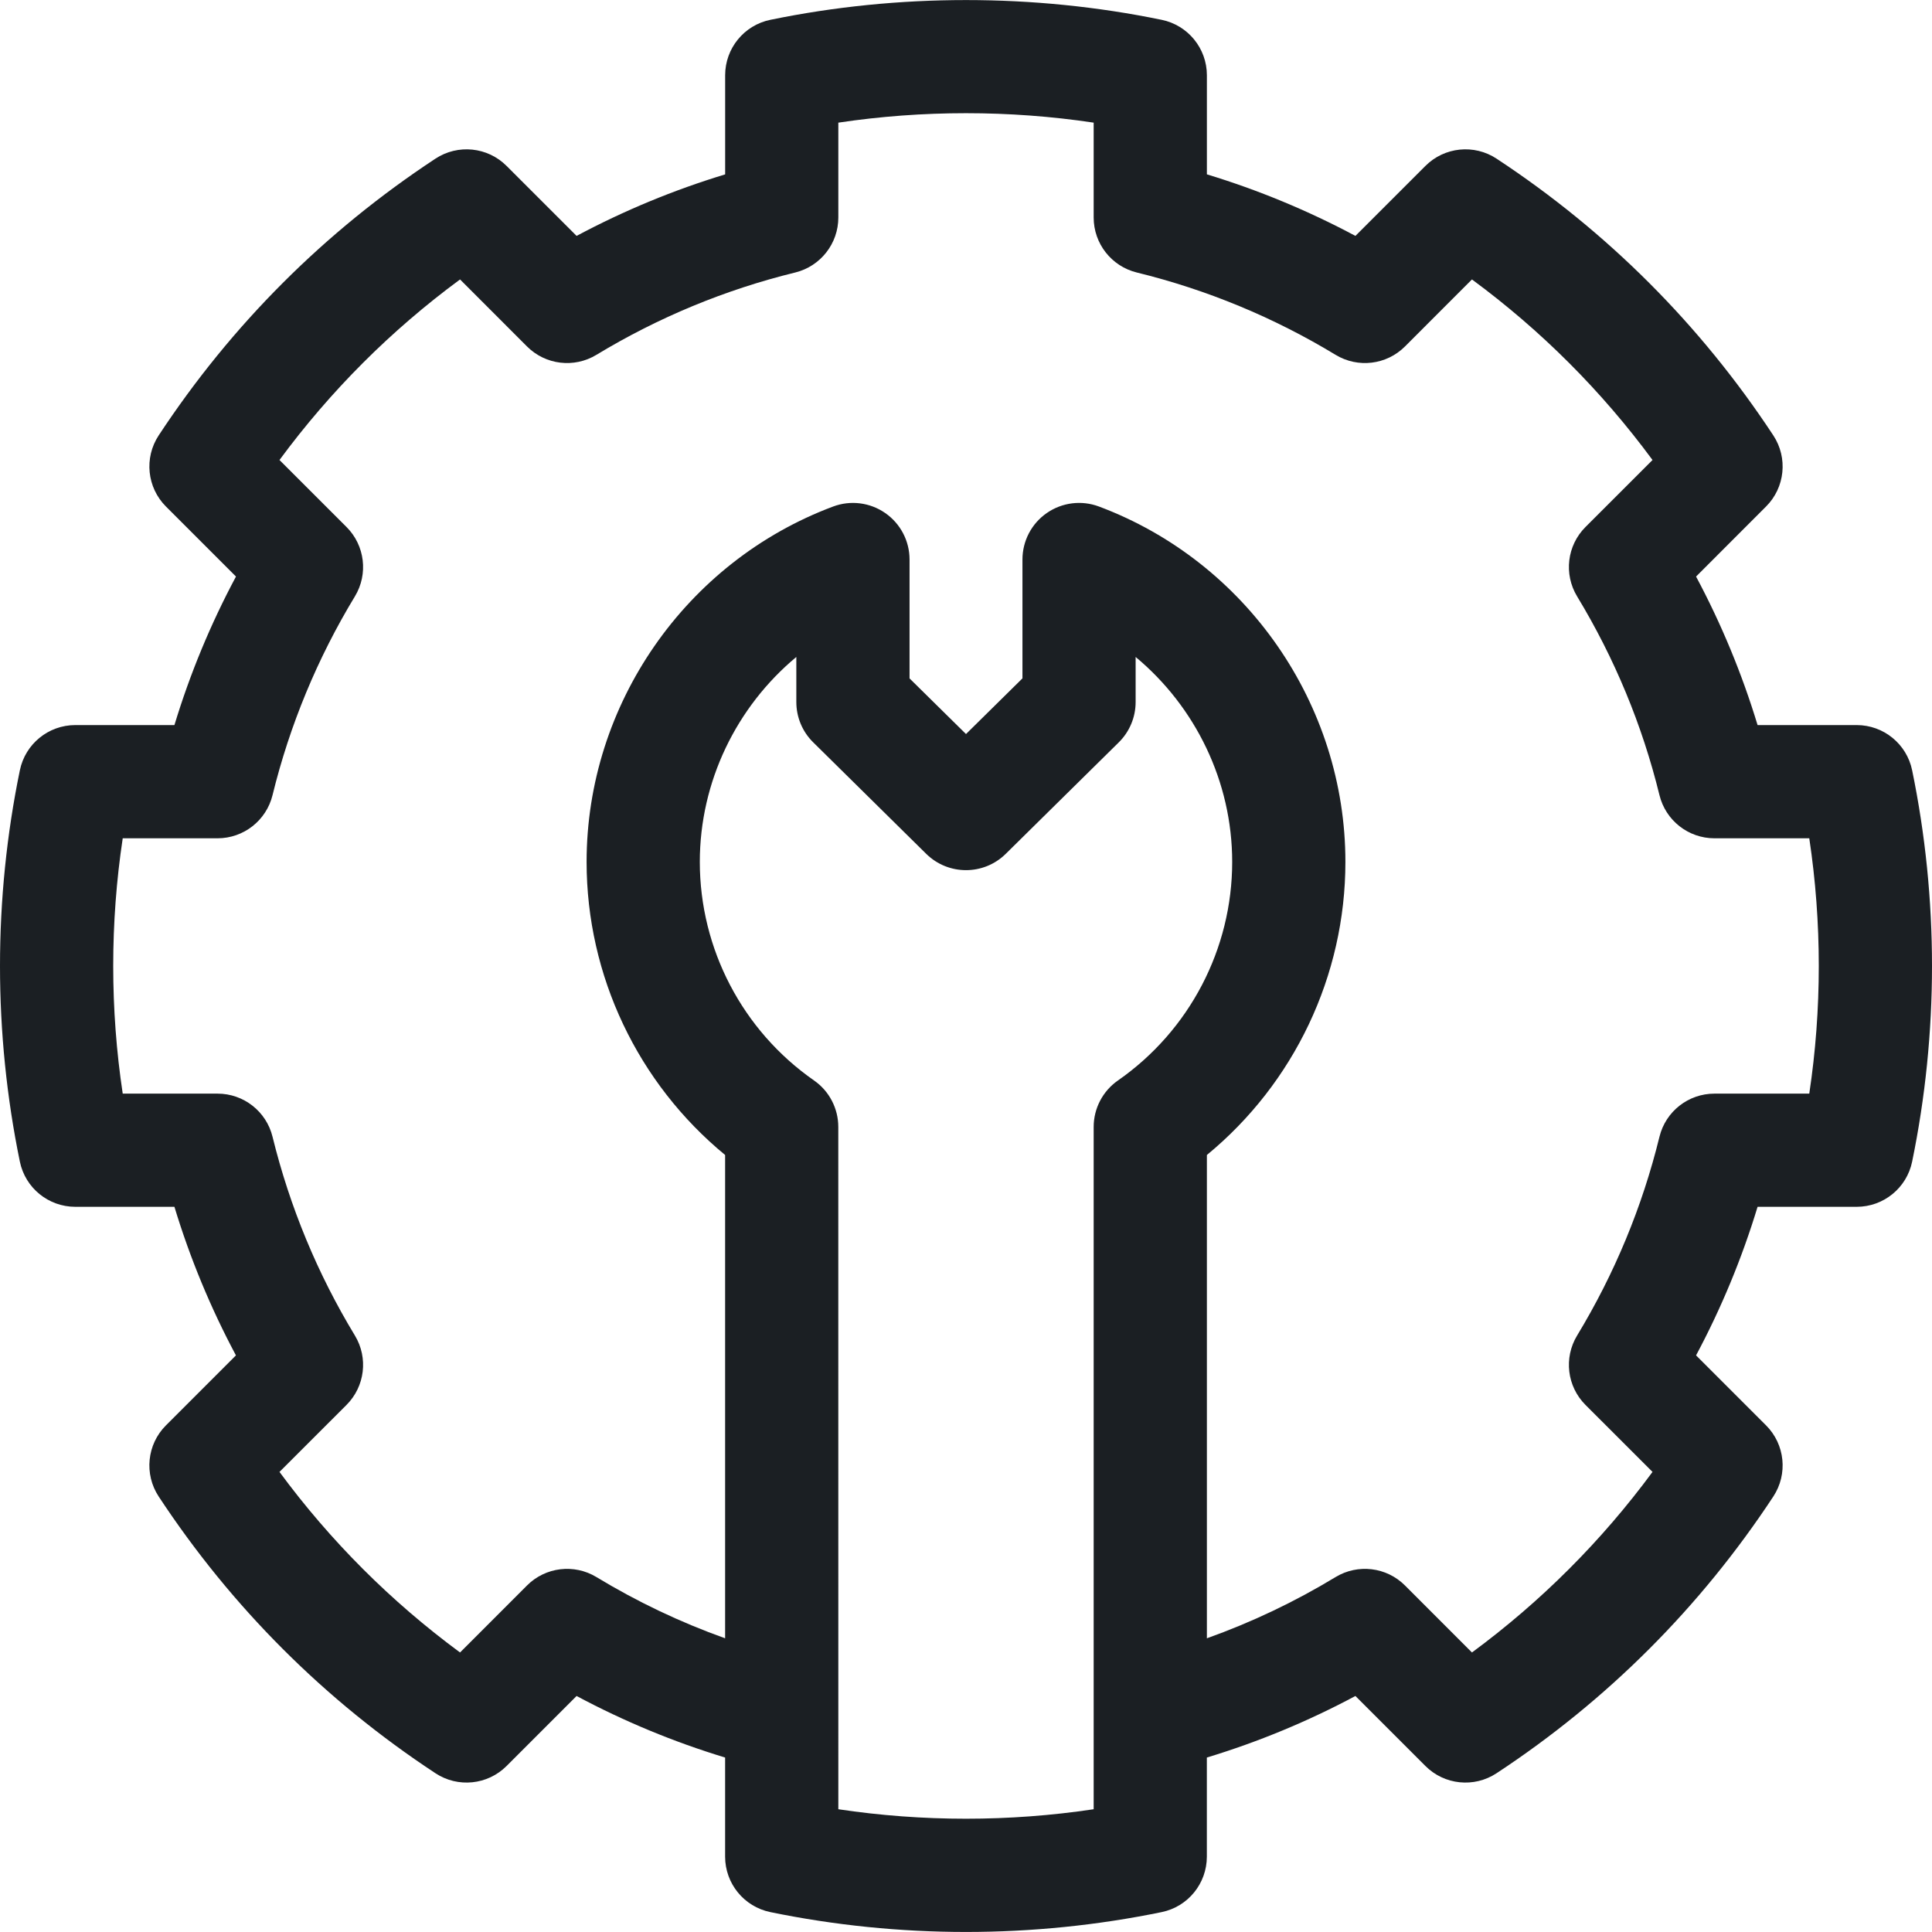 <svg width="50" height="50" viewBox="0 0 50 50" fill="none" xmlns="http://www.w3.org/2000/svg">
<g clip-path="url(#clip0_908_1588)">
<path d="M49.486 19.935C49.346 19.254 48.747 18.765 48.051 18.765H45.486C45.082 17.434 44.549 16.148 43.894 14.921L45.705 13.109C46.197 12.618 46.275 11.848 45.893 11.268C44.006 8.402 41.596 5.993 38.731 4.106C38.151 3.724 37.381 3.802 36.89 4.294L35.078 6.105C33.851 5.45 32.565 4.917 31.234 4.512V1.947C31.234 1.252 30.745 0.653 30.064 0.513C26.751 -0.169 23.249 -0.169 19.936 0.513C19.255 0.653 18.767 1.252 18.767 1.947V4.513C17.435 4.917 16.149 5.45 14.922 6.105L13.11 4.294C12.619 3.802 11.85 3.724 11.269 4.106C8.404 5.993 5.994 8.402 4.107 11.268C3.725 11.848 3.804 12.618 4.295 13.109L6.107 14.921C5.451 16.148 4.918 17.434 4.514 18.765H1.949C1.253 18.765 0.654 19.254 0.514 19.935C0.173 21.591 0 23.295 0 24.999C0 26.702 0.173 28.406 0.514 30.063C0.654 30.744 1.253 31.232 1.949 31.232H4.514C4.918 32.564 5.451 33.85 6.106 35.077L4.295 36.888C3.803 37.38 3.725 38.149 4.107 38.73C5.994 41.595 8.404 44.005 11.269 45.891C11.85 46.274 12.619 46.195 13.11 45.704L14.922 43.892C16.149 44.548 17.435 45.081 18.766 45.485V48.05C18.766 48.745 19.255 49.345 19.936 49.485C21.593 49.826 23.297 49.999 25 49.999C26.703 49.999 28.407 49.826 30.064 49.485C30.745 49.345 31.233 48.745 31.233 48.05V45.485C32.565 45.081 33.851 44.548 35.078 43.892L36.89 45.704C37.381 46.195 38.15 46.274 38.731 45.891C41.596 44.005 44.006 41.595 45.893 38.73C46.275 38.149 46.197 37.38 45.705 36.888L43.894 35.077C44.549 33.85 45.082 32.564 45.486 31.232H48.051C48.747 31.232 49.346 30.744 49.486 30.063C49.827 28.406 50 26.702 50 24.999C50 23.295 49.827 21.591 49.486 19.935ZM28.304 46.823C26.124 47.15 23.876 47.15 21.696 46.823L21.695 29.165C21.695 28.686 21.461 28.237 21.068 27.963C19.216 26.673 18.111 24.558 18.111 22.306C18.111 20.228 19.061 18.29 20.609 17.002V18.169C20.609 18.561 20.766 18.937 21.046 19.212L23.971 22.098C24.542 22.66 25.458 22.66 26.028 22.098L28.954 19.212C29.233 18.937 29.39 18.561 29.39 18.169V17.002C30.938 18.29 31.889 20.228 31.889 22.306C31.889 24.558 30.784 26.673 28.932 27.963C28.539 28.237 28.304 28.686 28.304 29.165L28.304 46.823ZM46.824 28.303H44.37C43.695 28.303 43.108 28.763 42.947 29.418C42.502 31.234 41.784 32.965 40.815 34.564C40.466 35.141 40.555 35.882 41.032 36.359L42.767 38.093C41.448 39.882 39.883 41.447 38.094 42.766L36.36 41.031C35.883 40.554 35.142 40.465 34.565 40.814C33.508 41.455 32.393 41.985 31.234 42.399V29.891C33.492 28.033 34.819 25.253 34.819 22.306C34.819 18.232 32.255 14.536 28.439 13.108C27.989 12.94 27.486 13.003 27.091 13.277C26.696 13.55 26.461 14 26.461 14.48V17.556L25 18.997L23.539 17.557V14.481C23.539 14 23.304 13.551 22.909 13.277C22.514 13.003 22.011 12.94 21.561 13.109C17.745 14.536 15.181 18.232 15.181 22.306C15.181 25.253 16.508 28.033 18.766 29.891V42.399C17.607 41.985 16.492 41.455 15.435 40.814C14.858 40.465 14.117 40.554 13.64 41.031L11.906 42.766C10.117 41.447 8.552 39.882 7.233 38.093L8.968 36.359C9.445 35.882 9.534 35.14 9.185 34.564C8.216 32.965 7.499 31.234 7.053 29.418C6.892 28.763 6.305 28.303 5.63 28.303H3.176C3.012 27.213 2.93 26.106 2.93 24.999C2.93 23.892 3.012 22.785 3.176 21.695H5.63C6.305 21.695 6.892 21.234 7.053 20.579C7.498 18.764 8.216 17.032 9.185 15.434C9.534 14.857 9.445 14.116 8.968 13.639L7.233 11.905C8.552 10.116 10.117 8.55 11.906 7.232L13.64 8.967C14.117 9.444 14.858 9.533 15.435 9.183C17.034 8.215 18.765 7.497 20.581 7.052C21.235 6.891 21.696 6.304 21.696 5.629V3.174C23.876 2.848 26.124 2.848 28.304 3.174V5.629C28.304 6.304 28.765 6.891 29.419 7.052C31.235 7.497 32.966 8.214 34.565 9.183C35.142 9.533 35.883 9.444 36.36 8.967L38.094 7.232C39.883 8.55 41.448 10.116 42.767 11.905L41.032 13.639C40.555 14.116 40.466 14.857 40.815 15.434C41.784 17.032 42.502 18.764 42.947 20.579C43.108 21.234 43.695 21.695 44.37 21.695H46.824C46.988 22.785 47.07 23.892 47.07 24.999C47.07 26.106 46.988 27.213 46.824 28.303Z" fill="#1B1F23"/>
</g>
<defs>
<clipPath id="clip0_908_1588">
<rect width="50" height="50" fill="white"/>
</clipPath>
</defs>
</svg>
